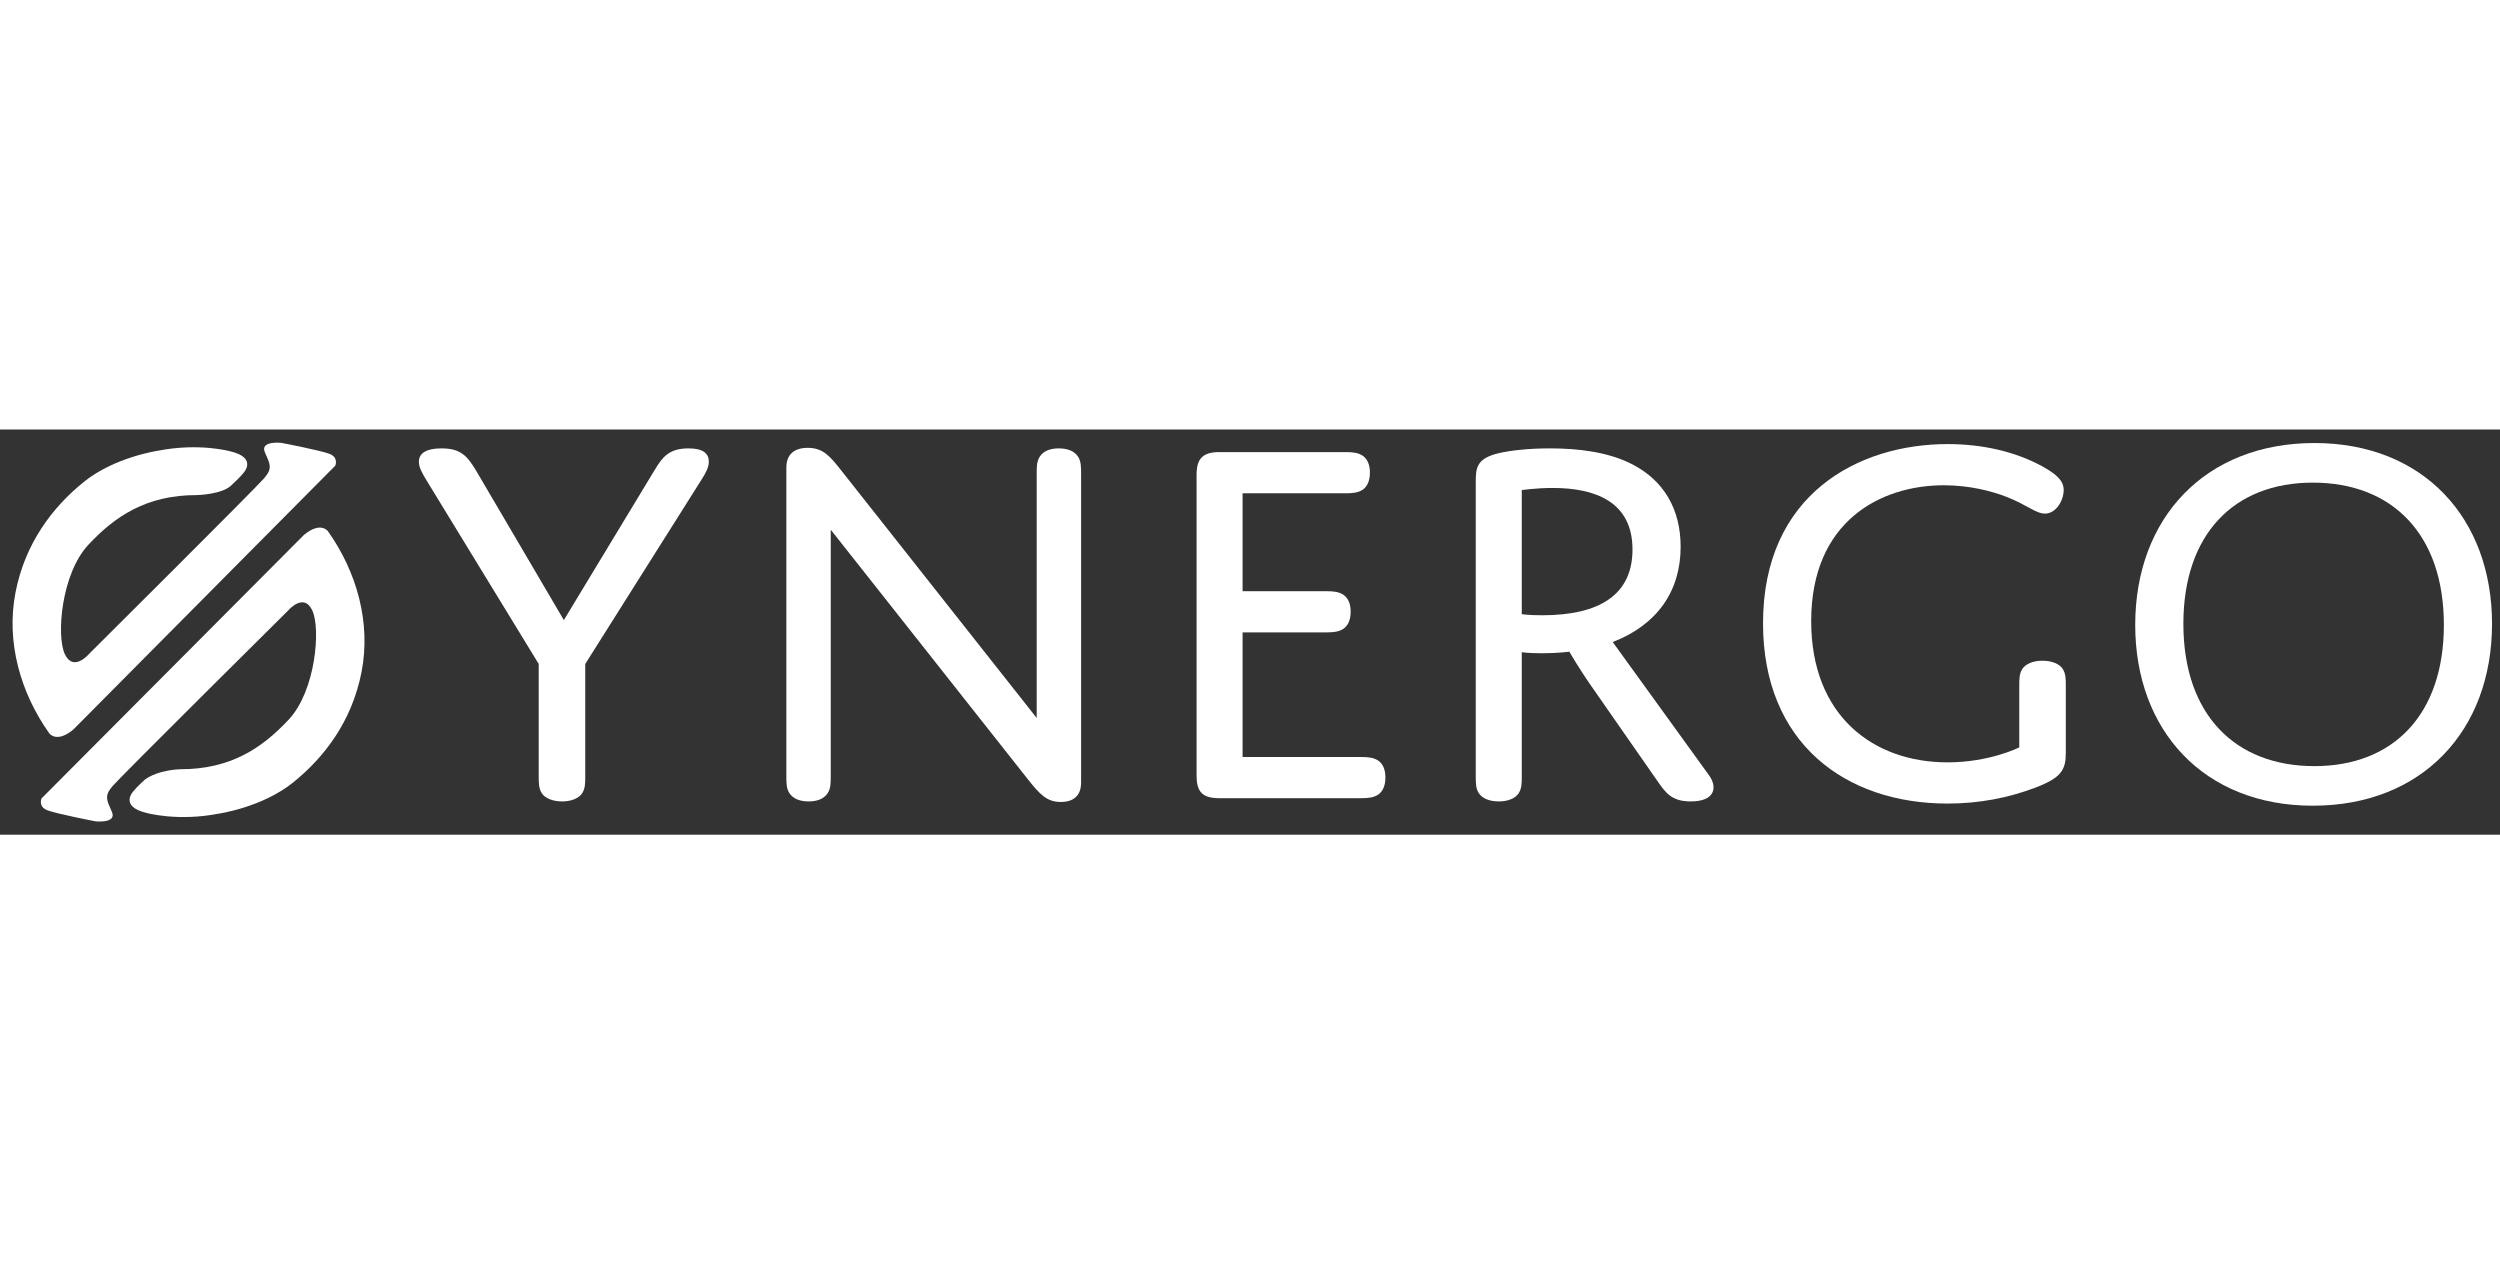 <?xml version="1.0" encoding="UTF-8"?>
<svg fill="#ffffff" baseProfile="basic" version="1.1" viewBox="0 0 154.25 25" width="100%" height="78" xml:space="preserve" xmlns="http://www.w3.org/2000/svg">
	<rect x="0" y="0" width="154.25" height="25" fill="#333333" stroke="none"/>
	<path d="m40.401 2.485c0.462-0.759 0.858-1.32 2.079-1.32 0.924 0 1.254 0.33 1.254 0.825 0 0.33-0.165 0.66-0.462 1.122l-7.162 11.354v6.898c0 0.462 0 0.792-0.198 1.089s-0.66 0.495-1.221 0.495c-0.594 0-1.056-0.198-1.254-0.495s-0.198-0.627-0.198-1.089v-6.898l-6.898-11.288c-0.297-0.495-0.495-0.825-0.495-1.188 0-0.528 0.462-0.825 1.386-0.825 1.188 0 1.584 0.462 2.112 1.32l5.446 9.274 5.611-9.274z"/>
	<path d="m51.257 21.364c0 0.462 0 0.792-0.198 1.089-0.264 0.396-0.759 0.495-1.155 0.495-0.561 0-0.957-0.165-1.188-0.495-0.198-0.297-0.198-0.627-0.198-1.089v-19.011c0-0.792 0.462-1.221 1.32-1.221 0.957 0 1.386 0.528 2.112 1.452l12.014 15.215v-15.05c0-0.462 0-0.792 0.198-1.089 0.264-0.396 0.759-0.495 1.155-0.495 0.561 0 0.958 0.165 1.188 0.495 0.198 0.297 0.198 0.627 0.198 1.089v19.044c0 0.759-0.429 1.188-1.254 1.188-0.858 0-1.287-0.463-2.046-1.42l-12.146-15.379v15.182z"/>
	<path d="m76.667 9.977h5.182c0.429 0 0.759 0.033 1.056 0.231 0.265 0.198 0.43 0.528 0.43 1.023 0 0.528-0.165 0.858-0.43 1.056-0.297 0.198-0.627 0.231-1.056 0.231h-5.182v7.69h7.328c0.429 0 0.759 0.032 1.056 0.23 0.264 0.198 0.429 0.528 0.429 1.023 0 0.528-0.165 0.858-0.429 1.056-0.297 0.198-0.627 0.231-1.056 0.231h-8.78c-1.056 0-1.386-0.429-1.386-1.386v-18.58c0-0.99 0.396-1.386 1.386-1.386h7.822c0.43 0 0.76 0.033 1.057 0.231 0.264 0.198 0.429 0.528 0.429 1.023 0 0.528-0.165 0.858-0.429 1.056-0.297 0.198-0.627 0.231-1.057 0.231h-6.37v6.04z"/>
	<path d="m93.893 21.364c0 0.462 0 0.792-0.198 1.089s-0.627 0.495-1.222 0.495c-0.594 0-1.022-0.198-1.221-0.495s-0.198-0.627-0.198-1.089v-18.054c0-0.891 0-1.518 1.419-1.848 0.693-0.165 1.815-0.297 3.169-0.297 1.65 0 3.564 0.198 5.083 0.99 1.914 0.99 2.97 2.739 2.97 5.083 0 2.739-1.452 4.819-4.191 5.875l5.94 8.218c0.528 0.726 0.396 1.617-1.122 1.617-1.188 0-1.551-0.528-2.079-1.287l-3.861-5.545c-1.023-1.452-1.551-2.409-1.551-2.409s-0.66 0.099-1.717 0.099c-0.858 0-1.221-0.065-1.221-0.065v7.623zm0-9.968s0.429 0.066 1.254 0.066c3.531 0 5.578-1.254 5.578-4.06 0-2.971-2.344-3.795-4.918-3.795-1.057 0-1.914 0.132-1.914 0.132v7.657z"/>
	<path d="m127.46 19.944c0 1.057-0.264 1.552-1.947 2.179-1.584 0.594-3.366 0.957-5.347 0.957-6.304 0-11.387-3.729-11.387-11.123 0-7.954 5.875-11.057 11.387-11.057 2.079 0 4.093 0.429 5.809 1.353 0.957 0.528 1.354 0.924 1.354 1.485 0 0.627-0.462 1.452-1.155 1.452-0.562 0-1.089-0.528-2.344-1.023-0.924-0.363-2.31-0.726-3.895-0.726-3.895 0-8.185 2.211-8.185 8.383 0 5.843 3.828 8.714 8.416 8.714 2.607 0 4.423-0.925 4.423-0.925v-3.763c0-0.461 0-0.791 0.197-1.089 0.198-0.297 0.66-0.495 1.222-0.495 0.594 0 1.056 0.198 1.254 0.495 0.198 0.298 0.198 0.628 0.198 1.089v4.094z"/>
	<path d="m142.8 0.835c6.733 0 10.958 4.653 10.958 11.155 0 6.602-4.324 11.222-11.057 11.222s-10.958-4.653-10.958-11.155c0-6.601 4.323-11.222 11.057-11.222zm0 19.935c4.885 0 7.987-3.201 7.987-8.713 0-5.578-3.169-8.779-8.086-8.779-4.885 0-7.987 3.201-7.987 8.713 0 5.577 3.168 8.779 8.086 8.779z"/>
<path d="m15.002 2.703s0.938-0.953-0.805-1.359c0 0-1.905-0.532-4.431-0.037 0 0-2.681 0.384-4.593 1.927-1.913 1.545-3.626 3.767-4.217 6.825-0.591 3.057 0.31 6.188 2.082 8.684 0 0 0.449 0.64 1.492-0.236l16.158-16.276s0.221-0.51-0.366-0.731c-0.587-0.222-2.969-0.676-2.969-0.676s-1.329-0.144-1.008 0.587 0.487 0.975-0.044 1.595c-0.531 0.621-10.811 10.845-10.811 10.845s-0.96 1.141-1.492 4e-3c-0.531-1.138-0.206-4.963 1.448-6.735 1.654-1.773 3.593-3.077 6.705-3.073 0 0 1.621-0.034 2.171-0.65 1e-3 1e-3 0.531-0.488 0.68-0.694z"/>
<path d="m8.248 22.3s-0.939 0.951 0.803 1.36c0 0 1.904 0.535 4.431 0.044 0 0 2.681-0.38 4.596-1.92 1.915-1.541 3.632-3.761 4.228-6.817s-0.3-6.189-2.069-8.688c0 0-0.448-0.64-1.492 0.234l-16.183 16.25s-0.222 0.509 0.364 0.732c0.587 0.223 2.968 0.681 2.968 0.681s1.329 0.146 1.009-0.586-0.486-0.976 0.047-1.595 10.828-10.827 10.828-10.827 0.962-1.139 1.492-1e-3 0.199 4.963-1.458 6.733-3.598 3.071-6.71 3.062c0 0-1.343 0.029-2.172 0.646-1e-3 -1e-3 -0.532 0.486-0.682 0.692z"/>
</svg>